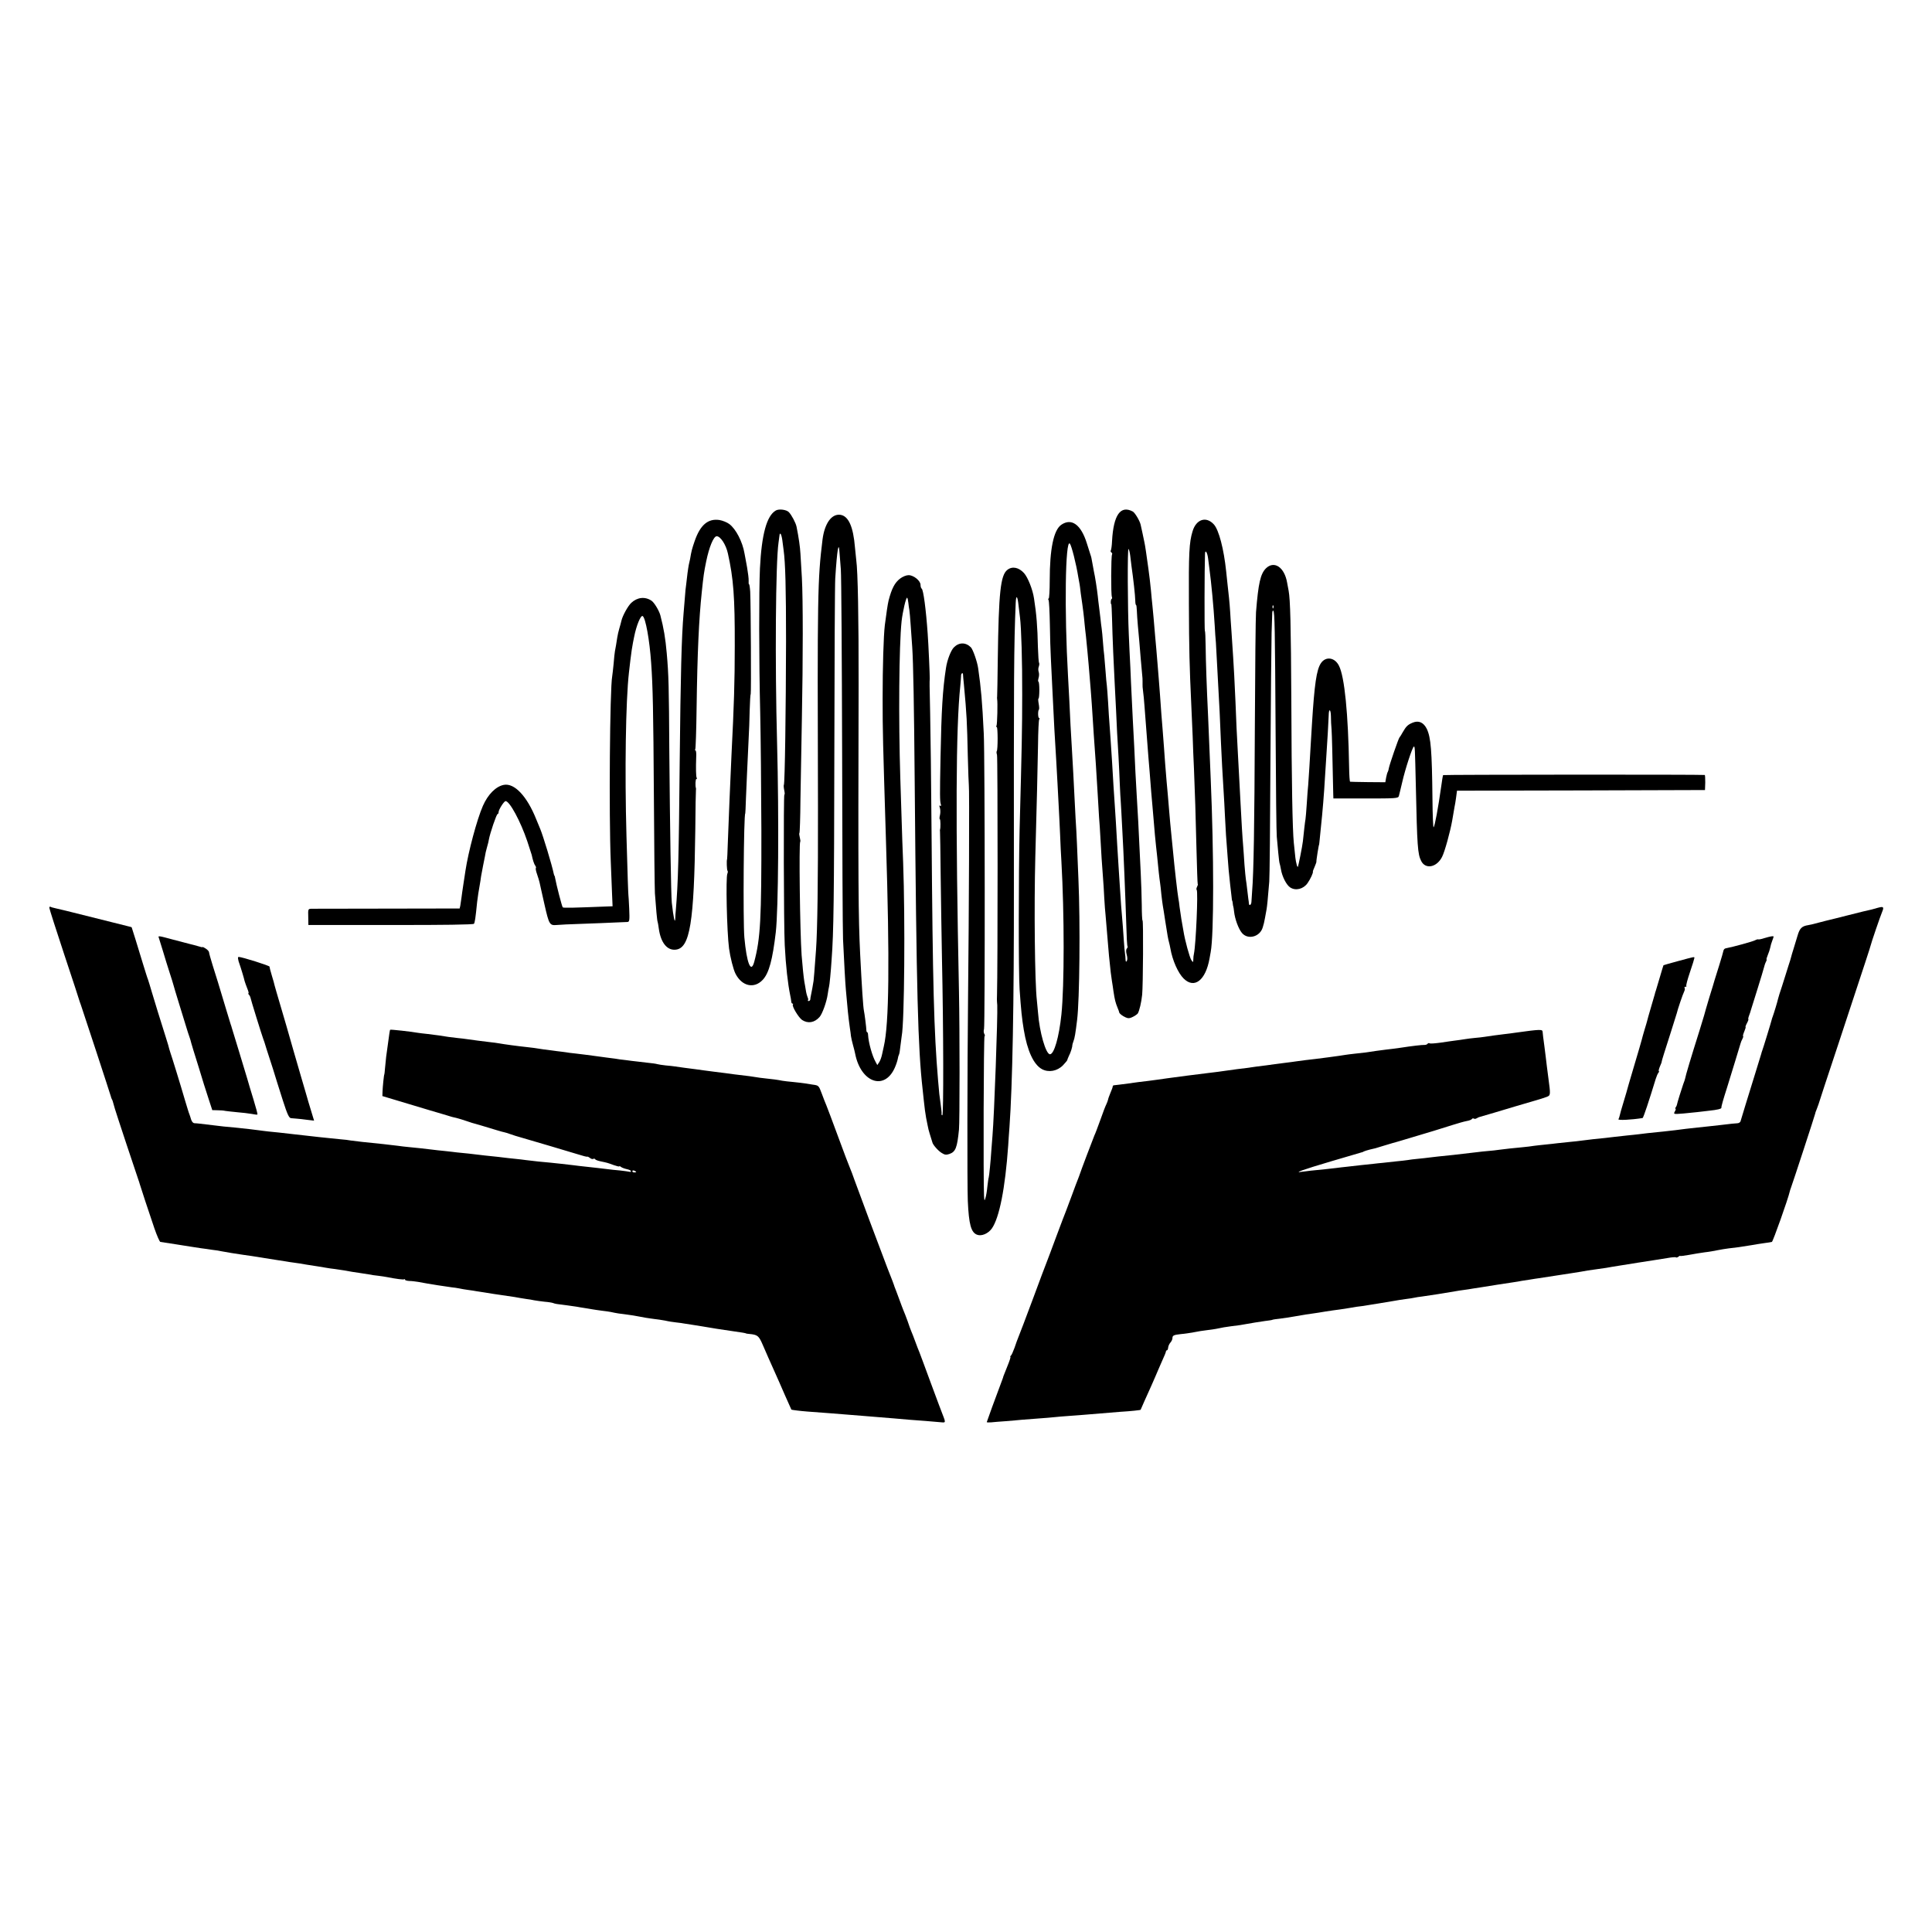 <?xml version="1.0" standalone="no"?>
<!DOCTYPE svg PUBLIC "-//W3C//DTD SVG 20010904//EN"
 "http://www.w3.org/TR/2001/REC-SVG-20010904/DTD/svg10.dtd">
<svg version="1.0" xmlns="http://www.w3.org/2000/svg"
 width="1488pt" height="1488pt" viewBox="0 0 1488 1488"
 preserveAspectRatio="xMidYMid meet">
<g transform="translate(0,1488) scale(0.1,-0.1)"
fill="#000000" stroke="none">
<path d="M5975 10948 c-70 -40 -109 -184 -122 -445 -8 -170 -8 -709 2 -1113 4
-179 8 -586 9 -905 1 -686 -7 -833 -55 -1013 -25 -93 -58 -11 -76 188 -11 124
-5 955 7 955 1 0 3 50 5 110 5 116 10 239 20 445 4 69 8 177 9 241 2 64 5 120
8 125 4 9 1 685 -4 786 -2 32 -6 58 -9 58 -3 0 -4 12 -3 28 1 15 -5 61 -12
102 -8 41 -16 90 -20 108 -15 89 -66 188 -117 226 -17 13 -52 27 -76 31 -88
13 -148 -38 -191 -163 -20 -58 -25 -76 -35 -137 -3 -16 -8 -37 -10 -45 -2 -8
-6 -37 -10 -65 -3 -27 -8 -66 -10 -85 -3 -19 -8 -64 -10 -100 -3 -36 -7 -90
-10 -121 -16 -185 -23 -477 -30 -1139 -7 -750 -12 -937 -30 -1150 -2 -19 -4
-46 -4 -59 -2 -55 -14 0 -27 117 -6 61 -14 571 -19 1157 -3 514 -5 596 -20
765 -10 114 -23 192 -49 291 -10 37 -48 100 -69 113 -50 33 -109 26 -155 -17
-26 -24 -68 -101 -76 -138 -3 -13 -10 -40 -16 -59 -6 -19 -13 -51 -16 -70 -7
-47 -13 -81 -18 -106 -2 -11 -7 -54 -10 -96 -4 -41 -9 -85 -11 -97 -18 -96
-26 -1068 -11 -1426 4 -88 8 -202 10 -252 l4 -93 -31 -1 c-279 -11 -347 -13
-353 -7 -6 6 -50 177 -58 223 -2 11 -4 20 -5 20 -2 0 -4 7 -6 15 -14 69 -83
295 -104 345 -5 11 -19 45 -31 75 -71 178 -168 281 -250 265 -61 -12 -122 -73
-161 -162 -46 -105 -112 -353 -134 -498 -3 -22 -10 -69 -16 -105 -6 -36 -12
-83 -15 -105 -3 -22 -7 -49 -9 -61 l-5 -21 -557 -1 c-307 0 -570 -1 -584 -1
-26 -1 -27 -2 -25 -63 l1 -62 633 0 c411 -1 637 3 642 9 7 9 12 40 25 170 2
17 6 46 9 65 3 19 8 49 11 65 3 17 8 46 10 65 3 19 10 55 15 80 5 25 12 59 15
75 2 17 9 45 14 63 5 18 10 35 10 37 1 3 1 6 2 8 0 1 2 10 4 20 9 50 59 197
67 197 4 0 8 7 8 15 0 19 42 85 54 85 31 0 115 -155 167 -309 17 -52 32 -99
34 -105 8 -39 19 -73 28 -84 5 -7 7 -15 4 -18 -3 -3 1 -24 9 -46 8 -23 16 -50
19 -62 2 -12 20 -88 38 -170 36 -159 40 -165 97 -160 14 2 102 6 195 9 94 3
206 8 250 10 44 2 88 4 97 4 16 1 18 11 14 104 -3 56 -5 102 -6 102 -1 0 -7
152 -15 455 -14 499 -6 1040 19 1260 4 30 9 73 11 95 7 58 14 106 20 135 3 14
7 34 9 45 17 87 51 170 66 160 22 -14 53 -184 65 -360 13 -177 17 -378 21
-1020 2 -379 6 -719 8 -755 8 -112 17 -214 21 -220 1 -3 6 -26 9 -52 15 -108
64 -170 131 -162 109 12 141 208 150 919 1 165 4 305 5 310 1 6 1 12 0 15 -6
16 -4 70 3 70 5 0 6 4 3 9 -6 9 -7 77 -4 159 2 28 -1 52 -5 52 -5 0 -5 4 -2
10 3 5 8 146 10 312 6 435 18 690 40 898 13 125 17 154 34 236 23 112 57 194
81 194 29 0 71 -64 86 -132 43 -193 54 -334 53 -713 0 -279 -6 -459 -25 -835
-7 -145 -24 -552 -29 -695 -2 -60 -4 -111 -5 -112 -5 -9 -2 -84 3 -89 4 -4 3
-14 -1 -23 -13 -28 -4 -445 13 -576 9 -66 33 -163 50 -195 50 -97 144 -117
210 -46 48 52 75 154 100 366 20 175 25 881 10 1455 -17 621 -11 1393 11 1545
3 19 6 43 7 53 3 33 15 16 22 -31 3 -26 8 -61 10 -77 14 -98 19 -302 19 -700
-1 -522 -9 -1104 -17 -1111 -2 -3 -1 -21 3 -40 4 -18 5 -34 1 -34 -7 0 -5
-1011 3 -1160 8 -160 24 -298 42 -385 4 -16 7 -38 8 -47 0 -10 5 -18 10 -18 5
0 6 -3 3 -6 -11 -11 44 -102 71 -120 45 -29 95 -21 134 23 21 23 55 117 63
176 3 23 8 49 10 57 4 14 14 114 20 210 16 213 19 466 21 1585 1 704 4 1312 7
1350 14 222 27 297 33 197 1 -20 6 -77 10 -127 4 -49 8 -684 10 -1410 1 -726
4 -1374 7 -1440 9 -190 17 -336 22 -390 13 -149 18 -202 31 -295 3 -19 7 -46
8 -60 2 -14 9 -45 16 -70 7 -25 14 -53 16 -64 43 -223 225 -289 305 -111 10
22 20 52 23 67 2 15 7 31 10 36 3 5 8 34 11 66 4 31 8 66 10 77 21 106 27 901
11 1334 -5 110 -9 250 -11 310 -2 61 -7 216 -11 345 -14 450 -10 1014 10 1205
8 73 35 189 43 181 3 -2 7 -19 9 -38 2 -18 5 -44 8 -58 2 -14 7 -65 10 -115 4
-49 9 -126 12 -170 8 -120 14 -449 19 -1040 14 -1637 25 -2045 61 -2365 2 -19
6 -57 9 -85 5 -51 13 -109 18 -135 2 -8 7 -33 11 -55 4 -22 11 -51 16 -65 14
-44 19 -60 21 -68 3 -18 45 -66 72 -82 23 -15 35 -16 59 -8 48 17 60 47 74
188 6 61 6 759 0 1060 -27 1319 -24 2033 10 2355 3 33 6 68 6 77 -1 10 3 20 7
22 4 3 8 0 8 -7 0 -7 3 -42 7 -79 22 -237 24 -284 30 -551 3 -119 7 -221 8
-225 5 -9 1 -1000 -6 -1627 -6 -560 -7 -1446 -2 -1574 8 -181 25 -244 72 -261
34 -13 85 9 113 48 58 82 103 311 126 637 2 39 7 104 10 145 23 321 35 944 34
1840 -1 1673 0 1863 14 2197 3 66 14 55 22 -22 4 -33 9 -73 11 -90 10 -80 18
-338 17 -595 0 -266 -3 -402 -20 -1040 -8 -337 -9 -1102 0 -1230 11 -160 18
-226 32 -310 27 -164 76 -270 141 -305 51 -27 117 -15 161 30 18 19 33 37 33
40 0 3 6 18 13 33 13 24 27 69 26 82 0 3 4 17 9 31 9 23 15 57 28 164 19 154
25 745 10 1085 -4 91 -9 210 -11 265 -2 55 -7 147 -11 205 -3 58 -7 137 -9
175 -4 83 -13 258 -20 370 -6 91 -14 242 -19 360 -2 44 -7 127 -10 185 -29
503 -21 1063 14 1023 13 -15 49 -157 65 -258 5 -27 9 -52 10 -55 1 -3 5 -34 9
-70 5 -36 10 -73 12 -84 3 -19 13 -96 18 -156 2 -19 6 -60 10 -90 3 -30 8 -81
11 -112 3 -32 7 -82 10 -110 9 -100 24 -290 30 -393 2 -33 6 -96 9 -140 10
-128 23 -330 31 -470 3 -55 8 -131 10 -170 3 -38 8 -106 10 -150 6 -111 13
-228 20 -310 3 -38 8 -110 10 -160 3 -49 7 -109 10 -132 4 -42 14 -161 20
-238 2 -34 9 -104 20 -205 2 -14 6 -43 9 -65 4 -22 9 -58 12 -80 10 -66 15
-86 32 -128 7 -16 12 -31 12 -33 0 -10 25 -29 50 -40 20 -9 32 -8 55 4 17 8
33 20 38 26 12 19 28 85 34 145 7 71 10 571 3 571 -3 0 -6 53 -6 118 -1 64 -4
176 -8 247 -17 369 -24 492 -31 600 -3 44 -7 125 -10 180 -5 118 -13 275 -20
400 -3 50 -7 133 -9 185 -3 52 -7 151 -10 220 -4 69 -9 184 -12 255 -9 197
-11 666 -2 657 4 -4 10 -27 13 -52 3 -25 8 -62 10 -82 14 -97 28 -221 29 -265
0 -18 3 -33 6 -33 3 0 5 -19 6 -43 1 -23 4 -76 8 -117 4 -41 9 -95 11 -120 6
-78 16 -193 21 -245 3 -27 5 -56 4 -62 0 -7 0 -19 0 -25 -1 -7 1 -30 4 -52 3
-21 8 -72 11 -115 11 -148 23 -305 30 -391 3 -30 7 -84 10 -120 8 -110 17
-213 21 -255 2 -22 6 -69 9 -105 8 -101 13 -151 19 -208 6 -50 9 -82 21 -202
3 -30 8 -66 10 -80 2 -14 7 -54 10 -90 4 -36 9 -74 11 -85 2 -11 11 -65 19
-120 17 -110 22 -138 29 -163 3 -9 7 -30 10 -45 16 -94 60 -192 103 -234 82
-81 169 -14 199 155 2 12 6 34 9 50 25 134 25 754 0 1332 -2 58 -7 166 -10
240 -3 74 -7 182 -10 240 -11 228 -18 430 -19 542 -1 65 -3 118 -6 118 -4 0
-3 490 1 593 1 38 18 14 24 -35 4 -29 8 -64 10 -78 15 -113 32 -290 41 -440 2
-41 6 -100 9 -130 2 -30 6 -104 9 -165 3 -60 8 -153 11 -205 6 -93 11 -208 19
-400 4 -93 13 -265 21 -385 2 -33 7 -116 10 -185 6 -124 8 -151 20 -305 6 -88
9 -116 20 -220 5 -38 9 -81 11 -95 1 -14 3 -26 4 -27 2 -2 4 -12 5 -23 1 -11
3 -21 4 -22 1 -2 4 -19 6 -39 6 -56 33 -131 60 -164 46 -56 140 -31 161 43 4
15 8 29 9 32 2 6 13 65 20 105 5 28 9 72 21 215 3 30 7 444 9 920 3 476 7 924
9 995 2 72 5 141 5 154 1 13 4 21 8 17 11 -11 13 -120 18 -951 2 -412 6 -768
9 -790 2 -22 7 -76 11 -120 4 -44 9 -83 11 -86 2 -4 6 -24 10 -45 9 -55 42
-120 71 -139 42 -28 102 -13 134 33 22 31 45 81 41 89 -1 2 5 18 14 38 8 19
14 36 13 37 -2 5 18 133 21 133 0 0 3 20 5 45 2 25 7 70 10 100 10 91 24 256
30 370 2 36 6 99 9 140 9 131 19 304 20 343 1 54 16 45 17 -10 0 -27 2 -73 5
-103 3 -45 6 -168 13 -502 l1 -28 249 0 c229 0 250 1 255 18 3 9 14 58 26 107
23 102 80 275 90 275 8 0 8 -5 15 -305 10 -461 14 -523 41 -576 33 -67 120
-50 161 31 21 41 63 195 78 280 10 61 14 84 18 105 3 11 8 44 12 72 l7 53 955
2 955 3 2 58 c0 31 -1 58 -4 58 -19 4 -2013 3 -2015 -1 -2 -3 -9 -44 -15 -90
-23 -163 -49 -303 -58 -312 -4 -4 -8 95 -9 220 -4 373 -12 470 -43 537 -25 51
-63 68 -109 49 -39 -16 -51 -29 -77 -74 -10 -19 -22 -37 -25 -40 -7 -6 -77
-209 -82 -237 -1 -10 -5 -22 -8 -28 -4 -5 -9 -26 -13 -45 l-6 -35 -133 1 c-72
1 -135 2 -138 3 -4 0 -7 52 -8 114 -7 411 -35 695 -78 779 -32 65 -102 75
-139 20 -34 -50 -50 -162 -69 -467 -3 -49 -7 -124 -10 -165 -3 -41 -7 -118
-10 -170 -3 -52 -7 -113 -9 -135 -3 -22 -7 -87 -11 -145 -4 -57 -8 -111 -10
-120 -3 -13 -13 -101 -20 -170 -4 -37 -35 -193 -39 -197 -2 -2 -7 8 -10 23 -7
26 -10 50 -21 164 -10 98 -17 464 -19 1085 -3 594 -8 788 -21 856 -3 13 -8 40
-11 59 -20 121 -100 175 -164 112 -42 -43 -58 -113 -76 -337 -3 -33 -7 -433
-9 -890 -3 -751 -9 -1119 -21 -1260 -2 -27 -4 -62 -5 -77 0 -27 -18 -41 -20
-15 0 6 -2 21 -4 32 -1 11 -5 45 -9 75 -3 30 -8 65 -10 76 -2 12 -7 64 -11
115 -3 52 -8 117 -10 144 -5 54 -14 203 -20 325 -2 41 -6 118 -9 170 -3 52 -8
145 -11 205 -3 61 -8 155 -11 210 -2 55 -6 143 -8 195 -3 52 -7 147 -10 210
-6 111 -8 139 -21 335 -4 50 -8 117 -10 150 -2 33 -6 83 -9 110 -3 28 -8 77
-12 110 -3 33 -8 76 -10 95 -18 172 -56 317 -94 360 -59 66 -137 42 -165 -53
-26 -86 -30 -166 -28 -557 1 -352 5 -490 18 -770 3 -63 8 -176 11 -250 2 -74
7 -187 10 -250 9 -219 12 -326 19 -605 4 -154 8 -282 10 -284 3 -2 0 -11 -5
-21 -5 -10 -7 -20 -3 -24 12 -11 -6 -418 -21 -491 -3 -11 -5 -31 -5 -45 -1
-24 -1 -24 -15 -5 -13 19 -50 153 -61 225 -3 19 -10 60 -16 91 -5 31 -11 74
-14 95 -2 22 -6 50 -9 64 -6 30 -31 249 -41 360 -2 25 -7 70 -10 100 -11 106
-14 146 -20 215 -7 88 -13 154 -20 230 -3 33 -8 94 -11 135 -3 41 -7 98 -9
125 -7 91 -15 199 -20 255 -2 30 -7 93 -10 140 -4 47 -8 105 -10 130 -2 25 -6
74 -9 111 -3 36 -7 90 -10 120 -4 47 -11 117 -21 240 -2 20 -6 63 -9 95 -3 32
-9 84 -11 114 -6 59 -12 114 -20 170 -15 109 -25 178 -30 200 -5 24 -27 130
-30 140 -8 32 -44 91 -60 100 -95 51 -149 -26 -160 -228 -1 -33 -6 -65 -9 -71
-4 -5 -2 -12 4 -16 6 -4 8 -10 5 -16 -8 -13 -9 -314 -1 -327 3 -6 2 -13 -3
-16 -7 -5 -8 -41 -1 -41 1 0 3 -49 5 -110 3 -133 14 -387 21 -510 3 -49 7
-137 10 -195 5 -123 10 -215 19 -360 3 -58 8 -154 10 -215 3 -60 5 -110 6
-110 0 0 2 -38 5 -85 2 -47 6 -123 9 -170 8 -134 23 -499 30 -719 2 -84 6
-156 9 -159 3 -3 1 -11 -5 -18 -7 -8 -7 -24 -1 -47 6 -20 6 -40 1 -48 -6 -10
-9 -7 -10 11 0 14 -2 34 -4 44 -2 11 -6 56 -9 100 -5 79 -9 129 -21 271 -3 39
-7 106 -10 150 -3 44 -7 114 -10 155 -3 41 -7 113 -10 160 -8 140 -14 241 -19
310 -5 63 -15 232 -21 335 -5 80 -16 244 -20 294 -2 25 -7 96 -10 156 -4 61
-8 121 -10 135 -2 14 -7 63 -10 110 -4 47 -8 101 -10 120 -3 19 -7 67 -10 105
-3 39 -7 86 -10 105 -3 19 -7 53 -9 75 -3 22 -8 63 -11 90 -4 28 -8 66 -10 85
-6 55 -21 151 -30 190 -3 14 -8 41 -11 60 -7 42 -9 50 -16 70 -3 8 -15 47 -27
85 -45 145 -118 197 -197 143 -59 -41 -89 -186 -89 -430 0 -76 -4 -138 -8
-138 -5 0 -5 -5 -1 -12 4 -6 8 -88 10 -182 1 -94 5 -216 8 -271 3 -55 8 -156
11 -225 12 -251 20 -405 30 -555 3 -44 7 -125 10 -180 3 -55 7 -140 10 -190 3
-49 7 -142 10 -205 2 -63 7 -155 10 -205 23 -406 23 -956 0 -1179 -18 -173
-56 -306 -88 -306 -32 0 -81 171 -92 320 -2 25 -6 68 -9 95 -16 137 -22 717
-12 1105 11 384 18 697 21 866 1 100 5 187 9 193 4 6 4 11 -1 11 -9 0 -10 57
-1 65 3 3 2 23 -2 45 -4 22 -5 40 -1 40 3 0 6 29 6 65 0 36 -3 65 -7 65 -4 0
-3 12 1 28 5 15 5 36 1 47 -4 11 -4 30 1 41 4 12 5 25 2 28 -3 3 -7 58 -9 123
-3 155 -11 254 -30 374 -10 69 -48 163 -77 195 -41 45 -91 54 -128 25 -53 -41
-67 -173 -74 -686 -2 -154 -4 -284 -5 -290 -1 -5 -1 -14 0 -20 5 -23 1 -195
-5 -205 -3 -5 -3 -10 2 -10 9 0 9 -177 0 -186 -3 -3 -2 -16 2 -28 6 -18 6
-1646 0 -1851 -1 -22 -1 -46 0 -52 1 -7 1 -19 2 -25 4 -83 -23 -843 -37 -1008
-3 -41 -7 -93 -9 -115 -4 -70 -17 -200 -20 -205 -2 -3 -6 -33 -10 -67 -3 -34
-10 -75 -15 -90 -8 -26 -8 -24 -11 17 -6 126 -3 1230 4 1230 4 0 4 8 -2 17 -5
9 -6 26 -2 37 8 25 7 2108 -2 2276 -12 249 -21 349 -43 502 -7 51 -40 145 -56
162 -40 40 -91 40 -131 0 -23 -23 -52 -97 -61 -159 -26 -168 -35 -326 -42
-685 -6 -304 -5 -338 2 -364 4 -12 2 -16 -5 -12 -7 5 -8 0 -2 -16 4 -12 5 -37
1 -55 -5 -18 -5 -33 -1 -33 5 0 6 -68 1 -80 -1 -3 -1 -9 0 -15 1 -5 3 -156 5
-335 2 -179 7 -467 10 -640 12 -554 13 -1210 3 -1210 -5 0 -8 6 -6 13 1 6 -2
39 -7 72 -10 72 -11 77 -20 185 -32 378 -41 734 -50 1895 -3 391 -8 811 -11
935 -5 218 -5 236 -3 263 1 17 -10 269 -16 347 -13 187 -33 337 -46 346 -5 3
-9 16 -9 29 0 32 -53 75 -92 75 -18 0 -45 -11 -65 -26 -42 -32 -65 -77 -89
-169 -7 -28 -18 -105 -29 -190 -10 -84 -17 -320 -17 -565 0 -263 2 -315 26
-1105 29 -918 24 -1400 -17 -1575 -2 -8 -7 -33 -12 -55 -4 -22 -14 -51 -22
-64 l-16 -24 -13 24 c-26 45 -55 150 -58 207 0 12 -4 22 -7 22 -3 0 -6 6 -6
13 0 19 -14 130 -19 152 -6 28 -16 178 -29 435 -14 285 -16 526 -12 2075 1
512 -6 877 -18 960 -2 17 -6 61 -10 98 -13 161 -50 244 -114 252 -67 8 -120
-67 -136 -191 -38 -309 -40 -412 -35 -2059 1 -568 -4 -948 -15 -1100 -13 -179
-16 -213 -19 -240 -4 -28 -14 -82 -21 -115 -2 -8 -4 -21 -4 -27 -1 -7 -6 -13
-13 -13 -6 0 -8 3 -5 6 3 4 2 14 -3 23 -4 9 -11 35 -14 57 -4 22 -8 50 -11 63
-5 29 -15 125 -21 204 -13 186 -21 863 -11 873 3 3 1 18 -3 34 -4 16 -6 31 -3
34 3 2 7 119 8 258 2 139 7 420 11 623 9 462 9 921 0 1085 -4 69 -9 152 -11
185 -3 53 -13 124 -30 208 -6 30 -39 92 -60 113 -19 19 -76 26 -100 12z m3832
-750 c-3 -8 -6 -5 -6 6 -1 11 2 17 5 13 3 -3 4 -12 1 -19z"/>
<path d="M380 7888 c0 -7 52 -170 116 -363 64 -192 117 -354 118 -360 2 -5 6
-17 9 -25 10 -27 229 -695 231 -705 1 -5 4 -14 7 -20 4 -5 10 -23 14 -40 5
-16 9 -32 10 -35 4 -17 177 -538 182 -550 3 -8 7 -19 8 -25 5 -18 77 -238 114
-345 20 -58 41 -105 46 -105 9 -1 85 -13 123 -19 10 -2 38 -6 63 -10 25 -4 57
-9 70 -11 13 -2 40 -6 59 -9 19 -2 58 -8 85 -12 28 -3 59 -8 70 -11 31 -6 126
-22 165 -27 40 -5 90 -13 170 -26 30 -5 73 -12 95 -15 23 -3 52 -8 65 -10 14
-3 43 -7 65 -10 22 -3 65 -9 95 -15 30 -5 71 -11 90 -14 19 -3 46 -8 60 -10
14 -3 45 -7 70 -10 49 -7 88 -13 135 -22 17 -3 44 -7 60 -9 17 -3 45 -7 64
-10 19 -4 53 -9 75 -11 23 -3 52 -7 66 -10 76 -15 126 -21 133 -17 4 2 7 1 7
-4 0 -4 15 -8 33 -9 17 0 48 -4 67 -7 83 -16 218 -37 260 -42 14 -1 39 -5 55
-8 17 -4 48 -9 70 -12 22 -3 51 -7 65 -10 14 -2 43 -7 65 -10 22 -4 52 -8 68
-11 15 -2 39 -6 55 -8 103 -15 129 -19 147 -23 11 -2 34 -6 50 -8 17 -2 44 -6
60 -10 17 -3 53 -8 80 -11 28 -2 57 -7 65 -10 15 -6 26 -8 110 -18 25 -3 56
-8 70 -10 14 -3 41 -7 60 -10 19 -3 46 -8 60 -10 14 -3 48 -7 75 -11 28 -3 59
-8 70 -10 34 -8 78 -15 125 -20 25 -3 69 -10 98 -16 29 -6 66 -12 83 -14 63
-8 115 -16 129 -20 8 -2 38 -7 65 -10 28 -3 57 -7 65 -9 8 -1 38 -6 65 -10 28
-4 61 -10 75 -12 14 -2 41 -7 60 -10 39 -7 42 -7 155 -24 93 -13 120 -18 120
-20 0 -1 11 -3 25 -4 65 -6 74 -14 104 -83 33 -77 52 -119 94 -213 16 -36 51
-114 77 -175 27 -60 49 -111 50 -112 0 -1 21 -4 45 -7 40 -5 87 -9 255 -21 59
-5 193 -15 250 -20 22 -2 72 -6 110 -9 39 -3 99 -8 135 -11 36 -3 88 -8 115
-10 66 -4 191 -15 238 -19 34 -4 37 -2 32 18 -4 11 -10 30 -15 41 -5 11 -45
119 -90 240 -44 121 -85 229 -89 240 -5 11 -19 47 -31 80 -12 33 -26 69 -31
80 -5 11 -18 47 -29 80 -12 33 -26 69 -31 80 -5 11 -20 52 -34 90 -14 39 -29
77 -32 85 -3 8 -7 17 -7 20 -1 5 -13 36 -52 135 -43 111 -237 630 -255 682
-10 29 -24 67 -32 85 -8 18 -50 128 -92 243 -43 116 -83 224 -90 240 -7 17
-24 58 -36 92 -23 62 -24 63 -69 69 -25 4 -53 8 -63 10 -10 2 -48 6 -85 10
-36 3 -75 8 -87 10 -34 7 -78 13 -130 18 -27 3 -61 7 -75 10 -23 4 -49 8 -170
22 -25 3 -55 7 -66 9 -12 2 -48 6 -80 10 -33 4 -70 9 -84 11 -14 2 -43 6 -65
9 -61 8 -127 16 -155 21 -14 2 -46 6 -73 8 -26 3 -55 7 -65 10 -9 3 -44 8 -77
11 -33 4 -71 8 -85 10 -14 1 -50 6 -80 10 -30 3 -67 8 -81 11 -15 2 -47 6 -70
9 -24 3 -61 8 -81 11 -69 9 -103 14 -157 20 -30 3 -62 7 -70 9 -9 1 -41 6 -71
9 -93 12 -125 16 -146 20 -11 2 -45 7 -75 10 -93 10 -186 23 -225 30 -11 2
-45 7 -75 10 -59 7 -114 14 -169 22 -19 3 -53 7 -75 9 -41 4 -98 12 -144 20
-14 2 -53 7 -86 11 -33 3 -67 8 -75 9 -47 9 -211 27 -215 24 -3 -4 -6 -24 -20
-129 -3 -19 -7 -55 -11 -80 -3 -25 -7 -65 -9 -90 -2 -25 -4 -45 -5 -45 -3 0
-13 -98 -14 -134 l-1 -33 200 -60 c110 -33 229 -69 265 -79 64 -20 82 -25 118
-33 9 -2 40 -12 67 -21 28 -10 55 -18 60 -19 10 -2 79 -23 175 -52 25 -8 50
-14 55 -15 6 -1 26 -7 45 -14 19 -7 60 -20 90 -28 86 -25 358 -105 432 -128
37 -12 69 -20 71 -18 2 2 11 -2 20 -9 9 -8 21 -11 26 -8 5 4 12 2 15 -3 3 -5
23 -12 43 -16 52 -11 52 -11 101 -29 23 -8 42 -13 42 -9 0 3 6 1 13 -5 6 -5
27 -13 45 -17 17 -3 32 -11 32 -15 0 -5 -6 -8 -12 -5 -7 2 -40 6 -73 10 -33 3
-76 7 -95 10 -42 5 -108 13 -175 20 -27 3 -66 7 -85 10 -19 2 -62 7 -95 11
-33 3 -71 7 -85 9 -14 1 -56 5 -95 9 -38 4 -81 9 -95 11 -14 2 -52 7 -85 10
-33 3 -73 8 -90 10 -16 2 -57 7 -90 10 -33 3 -73 8 -90 10 -16 2 -55 7 -85 10
-30 3 -71 7 -90 9 -19 3 -62 7 -95 11 -33 3 -78 8 -100 11 -68 8 -118 14 -175
19 -30 3 -68 7 -85 10 -44 6 -164 19 -275 30 -36 4 -76 9 -90 11 -14 3 -47 7
-75 9 -105 10 -214 22 -370 40 -84 10 -142 16 -185 20 -25 3 -61 7 -80 10 -36
5 -79 10 -185 21 -33 3 -71 7 -85 8 -27 3 -153 18 -185 22 -11 1 -28 3 -37 3
-14 1 -24 16 -33 51 -1 3 -4 12 -7 20 -4 8 -18 56 -33 105 -36 124 -105 347
-112 365 -3 8 -7 21 -9 29 -1 8 -14 51 -28 95 -44 139 -84 268 -107 346 -12
41 -25 84 -29 95 -5 11 -22 67 -40 125 -39 129 -84 274 -86 278 -1 1 -10 4
-20 6 -11 3 -138 34 -284 71 -146 37 -276 69 -289 71 -14 3 -28 7 -33 10 -4 3
-8 -1 -8 -8z m4520 -2034 c0 -2 -7 -4 -15 -4 -8 0 -15 4 -15 10 0 5 7 7 15 4
8 -4 15 -8 15 -10z"/>
<path d="M14465 7889 c-16 -5 -39 -11 -50 -14 -46 -10 -66 -15 -185 -45 -69
-18 -132 -33 -140 -35 -8 -2 -42 -10 -75 -19 -33 -9 -72 -19 -87 -21 -51 -8
-67 -24 -84 -83 -9 -31 -23 -77 -31 -102 -8 -25 -16 -52 -18 -61 -2 -9 -11
-39 -20 -65 -9 -27 -18 -56 -20 -64 -2 -8 -16 -51 -30 -95 -15 -44 -29 -89
-31 -99 -4 -20 -31 -109 -41 -136 -3 -8 -7 -19 -8 -25 -4 -18 -66 -220 -72
-235 -3 -8 -7 -20 -8 -26 -2 -5 -21 -68 -43 -140 -22 -71 -57 -183 -77 -249
-20 -66 -38 -126 -40 -132 -3 -7 -12 -13 -22 -14 -22 -1 -49 -4 -133 -14 -36
-4 -76 -9 -90 -10 -14 -2 -52 -6 -85 -9 -33 -4 -73 -8 -90 -10 -35 -5 -125
-16 -175 -21 -98 -10 -159 -16 -191 -21 -20 -2 -59 -7 -85 -9 -27 -3 -71 -8
-99 -11 -64 -8 -85 -10 -165 -18 -36 -4 -76 -9 -90 -11 -14 -2 -54 -7 -90 -10
-36 -4 -78 -8 -95 -10 -16 -2 -57 -7 -90 -10 -33 -3 -73 -8 -90 -10 -16 -3
-57 -8 -90 -11 -83 -8 -122 -12 -175 -19 -25 -4 -65 -8 -90 -10 -25 -2 -63 -6
-85 -9 -43 -5 -117 -14 -180 -21 -101 -10 -153 -16 -185 -20 -19 -3 -60 -7
-90 -10 -30 -3 -66 -7 -80 -10 -14 -2 -54 -7 -89 -10 -35 -4 -80 -9 -100 -11
-20 -2 -54 -5 -76 -8 -22 -2 -65 -7 -95 -10 -30 -4 -77 -9 -105 -12 -27 -3
-66 -7 -86 -10 -20 -2 -56 -6 -80 -9 -93 -9 -151 -15 -182 -20 -68 -11 4 15
223 80 124 37 230 68 235 69 6 1 15 4 20 8 6 3 26 9 45 14 46 10 36 8 105 29
33 10 65 20 70 21 6 1 64 18 130 38 66 20 152 46 190 57 39 12 104 32 144 45
41 13 90 27 108 30 18 3 36 10 39 15 3 5 10 7 15 4 5 -4 15 -3 22 2 6 4 17 9
22 10 13 3 191 56 280 83 39 12 102 30 140 41 39 11 83 25 98 31 30 12 30 14
12 148 -3 19 -7 58 -11 85 -3 28 -7 61 -9 75 -4 37 -17 132 -20 155 -1 11 -3
28 -4 38 -1 20 -17 20 -211 -7 -19 -3 -57 -8 -85 -11 -58 -7 -102 -13 -147
-20 -18 -3 -53 -7 -78 -9 -25 -2 -61 -7 -80 -10 -19 -3 -51 -8 -70 -10 -19 -2
-70 -10 -112 -16 -43 -6 -82 -9 -87 -6 -5 4 -12 2 -16 -3 -3 -5 -13 -9 -23 -9
-19 1 -96 -8 -187 -22 -33 -5 -82 -11 -110 -14 -49 -6 -105 -14 -156 -22 -14
-2 -51 -6 -81 -9 -30 -3 -66 -8 -79 -10 -25 -5 -219 -31 -304 -40 -27 -3 -61
-8 -75 -10 -14 -2 -47 -7 -75 -10 -27 -3 -66 -9 -85 -11 -19 -3 -48 -7 -65 -9
-16 -2 -49 -6 -72 -9 -24 -3 -62 -9 -85 -12 -24 -3 -56 -7 -73 -9 -16 -2 -46
-6 -65 -9 -39 -6 -122 -17 -160 -21 -34 -4 -130 -16 -160 -20 -66 -9 -109 -15
-150 -20 -25 -4 -56 -8 -70 -10 -14 -2 -47 -6 -75 -10 -59 -7 -94 -11 -155
-20 -50 -7 -101 -13 -112 -14 -5 -1 -8 -5 -8 -10 0 -5 -8 -26 -17 -47 -9 -22
-18 -46 -19 -54 -2 -8 -7 -23 -13 -35 -6 -11 -27 -65 -46 -120 -20 -55 -40
-109 -46 -120 -10 -23 -109 -285 -113 -300 -2 -5 -7 -21 -13 -35 -6 -14 -27
-70 -47 -125 -20 -55 -41 -109 -45 -120 -5 -11 -39 -101 -76 -200 -37 -99 -70
-189 -75 -200 -5 -11 -52 -137 -105 -280 -53 -143 -103 -273 -110 -290 -7 -16
-21 -55 -31 -85 -11 -30 -23 -58 -29 -62 -5 -4 -7 -8 -3 -8 4 0 -7 -33 -23
-72 -16 -40 -30 -75 -31 -78 0 -3 -4 -14 -8 -25 -50 -132 -120 -325 -120 -328
0 -3 15 -3 33 -2 17 2 68 6 112 9 44 4 100 8 125 11 25 2 83 6 130 10 47 3
101 8 120 10 19 2 73 7 120 10 47 3 105 8 130 10 127 11 191 16 255 21 85 5
158 13 160 16 1 2 13 30 28 64 15 33 39 87 54 120 14 32 27 61 28 64 1 3 8 19
15 35 7 17 14 32 15 35 1 3 13 31 28 64 15 32 27 62 27 67 0 5 4 9 8 9 4 0 8
10 9 21 1 12 9 29 17 38 9 10 16 25 16 34 0 21 9 26 66 32 27 2 72 9 99 14 28
6 73 13 100 16 28 3 59 8 70 10 41 9 81 16 115 20 19 2 51 6 70 9 103 18 150
26 195 32 28 3 52 7 55 9 3 2 30 6 60 9 30 4 78 11 105 16 73 13 116 20 150
24 17 2 59 9 95 15 36 5 83 13 105 15 22 3 63 9 90 14 28 5 57 10 65 10 8 0
44 6 80 12 36 6 77 13 92 15 15 2 53 9 85 14 32 6 77 13 101 16 24 3 53 7 65
10 12 3 38 7 57 9 34 4 211 32 260 41 14 3 43 7 65 10 22 3 51 7 65 10 13 2
42 7 65 10 22 3 78 12 125 20 47 7 103 16 125 19 22 3 51 8 65 11 13 2 42 7
65 10 22 4 51 8 65 10 35 5 112 17 130 20 23 4 102 16 130 20 24 3 110 18 120
20 3 1 34 5 70 10 36 5 67 9 70 10 8 2 93 16 120 20 14 2 70 11 125 20 55 9
116 18 135 21 19 3 61 10 94 15 32 6 61 8 64 5 3 -3 11 -1 19 5 7 6 13 9 13 6
0 -2 30 1 68 8 37 7 92 16 122 20 30 3 74 11 98 16 24 5 62 11 85 14 49 5 100
12 177 25 30 6 75 12 100 16 25 3 50 7 57 9 8 3 124 328 138 390 1 6 5 17 8
25 11 28 187 566 187 572 0 4 5 19 12 35 6 15 12 33 14 38 1 6 70 215 153 465
229 694 242 734 246 750 6 27 77 234 91 267 16 38 10 43 -31 32z"/>
<path d="M1223 7658 c2 -7 17 -53 32 -103 14 -49 38 -124 51 -165 14 -41 26
-83 29 -93 2 -10 23 -78 45 -150 22 -73 48 -154 56 -182 8 -27 18 -57 21 -65
3 -8 7 -21 9 -27 1 -7 12 -43 23 -80 12 -38 31 -99 43 -138 27 -91 50 -163 79
-252 l24 -73 40 -1 c22 0 49 -2 60 -5 11 -2 52 -6 90 -10 39 -3 89 -9 112 -13
23 -5 44 -7 46 -5 2 3 -12 55 -31 117 -19 61 -40 132 -47 157 -7 25 -37 122
-65 215 -29 94 -53 175 -55 180 -1 6 -5 17 -8 25 -3 8 -17 56 -32 105 -60 199
-79 264 -107 350 -15 49 -28 94 -28 101 0 6 -11 19 -25 28 -14 9 -25 14 -25
12 0 -3 -15 0 -32 6 -18 5 -49 14 -68 18 -19 5 -78 20 -130 34 -110 30 -114
30 -107 14z"/>
<path d="M13590 7655 c-24 -8 -46 -12 -48 -10 -3 2 -14 -1 -25 -7 -20 -10
-164 -50 -226 -62 -8 -1 -15 -9 -17 -17 -1 -8 -16 -59 -33 -114 -17 -55 -33
-107 -36 -115 -2 -8 -20 -69 -41 -135 -20 -66 -37 -127 -39 -135 -2 -8 -18
-60 -35 -115 -66 -209 -109 -353 -111 -370 -1 -5 -7 -26 -15 -45 -11 -31 -47
-146 -49 -160 0 -3 -4 -11 -8 -17 -5 -7 -6 -13 -2 -13 3 0 1 -10 -6 -21 -11
-21 -10 -21 67 -15 44 4 93 9 109 11 17 2 55 7 85 10 68 7 100 15 98 24 -2 7
15 66 43 153 11 35 22 70 24 78 2 8 20 67 40 130 19 63 37 123 40 132 2 9 9
26 15 37 6 12 8 21 5 21 -3 0 1 16 9 35 8 19 13 35 10 35 -2 0 2 14 11 30 9
17 13 30 11 30 -3 0 -1 12 5 28 6 15 12 34 14 42 2 8 25 80 50 160 25 80 48
156 51 169 3 13 9 32 15 43 5 10 8 18 5 18 -3 0 1 15 9 34 8 18 16 44 19 57 2
13 9 37 15 52 6 16 11 30 11 33 0 7 -23 3 -70 -11z"/>
<path d="M1834 7493 c1 -10 6 -25 9 -33 10 -27 37 -116 41 -136 3 -10 12 -36
20 -56 9 -21 13 -38 10 -38 -4 0 -2 -6 4 -12 6 -7 10 -16 11 -21 0 -8 88 -291
98 -317 3 -8 7 -19 9 -25 1 -5 9 -30 17 -55 26 -78 79 -245 81 -255 2 -5 22
-70 45 -142 34 -106 47 -133 62 -135 11 -1 31 -3 47 -4 15 -1 50 -5 79 -9 l52
-6 -10 33 c-22 72 -50 164 -53 178 -2 8 -21 71 -41 140 -20 69 -45 155 -56
193 -46 162 -60 210 -99 342 -23 77 -43 147 -45 155 -1 8 -11 42 -21 75 -10
33 -18 64 -18 70 -1 8 -211 74 -238 75 -5 0 -6 -8 -4 -17z"/>
<path d="M12925 7478 c-60 -16 -111 -31 -113 -32 -1 -2 -14 -43 -28 -92 -14
-49 -28 -96 -31 -104 -3 -8 -7 -20 -8 -27 -2 -6 -15 -52 -30 -103 -15 -51 -28
-97 -29 -103 -2 -7 -10 -37 -20 -68 -9 -31 -19 -65 -21 -75 -2 -11 -30 -104
-61 -209 -31 -104 -57 -194 -58 -200 -2 -5 -13 -43 -25 -84 -13 -41 -24 -82
-26 -92 -2 -11 -7 -24 -10 -29 -6 -10 98 -5 186 9 6 1 50 134 101 301 6 19 15
41 21 48 5 6 7 12 3 12 -3 0 0 16 8 35 9 20 15 36 14 38 -1 3 25 86 72 232 23
72 43 135 44 140 5 25 48 152 57 168 5 10 7 22 4 27 -4 6 -1 10 6 10 7 0 10 3
7 6 -4 3 9 51 28 107 19 55 34 105 34 109 0 10 4 11 -125 -24z"/>
</g>
</svg>
